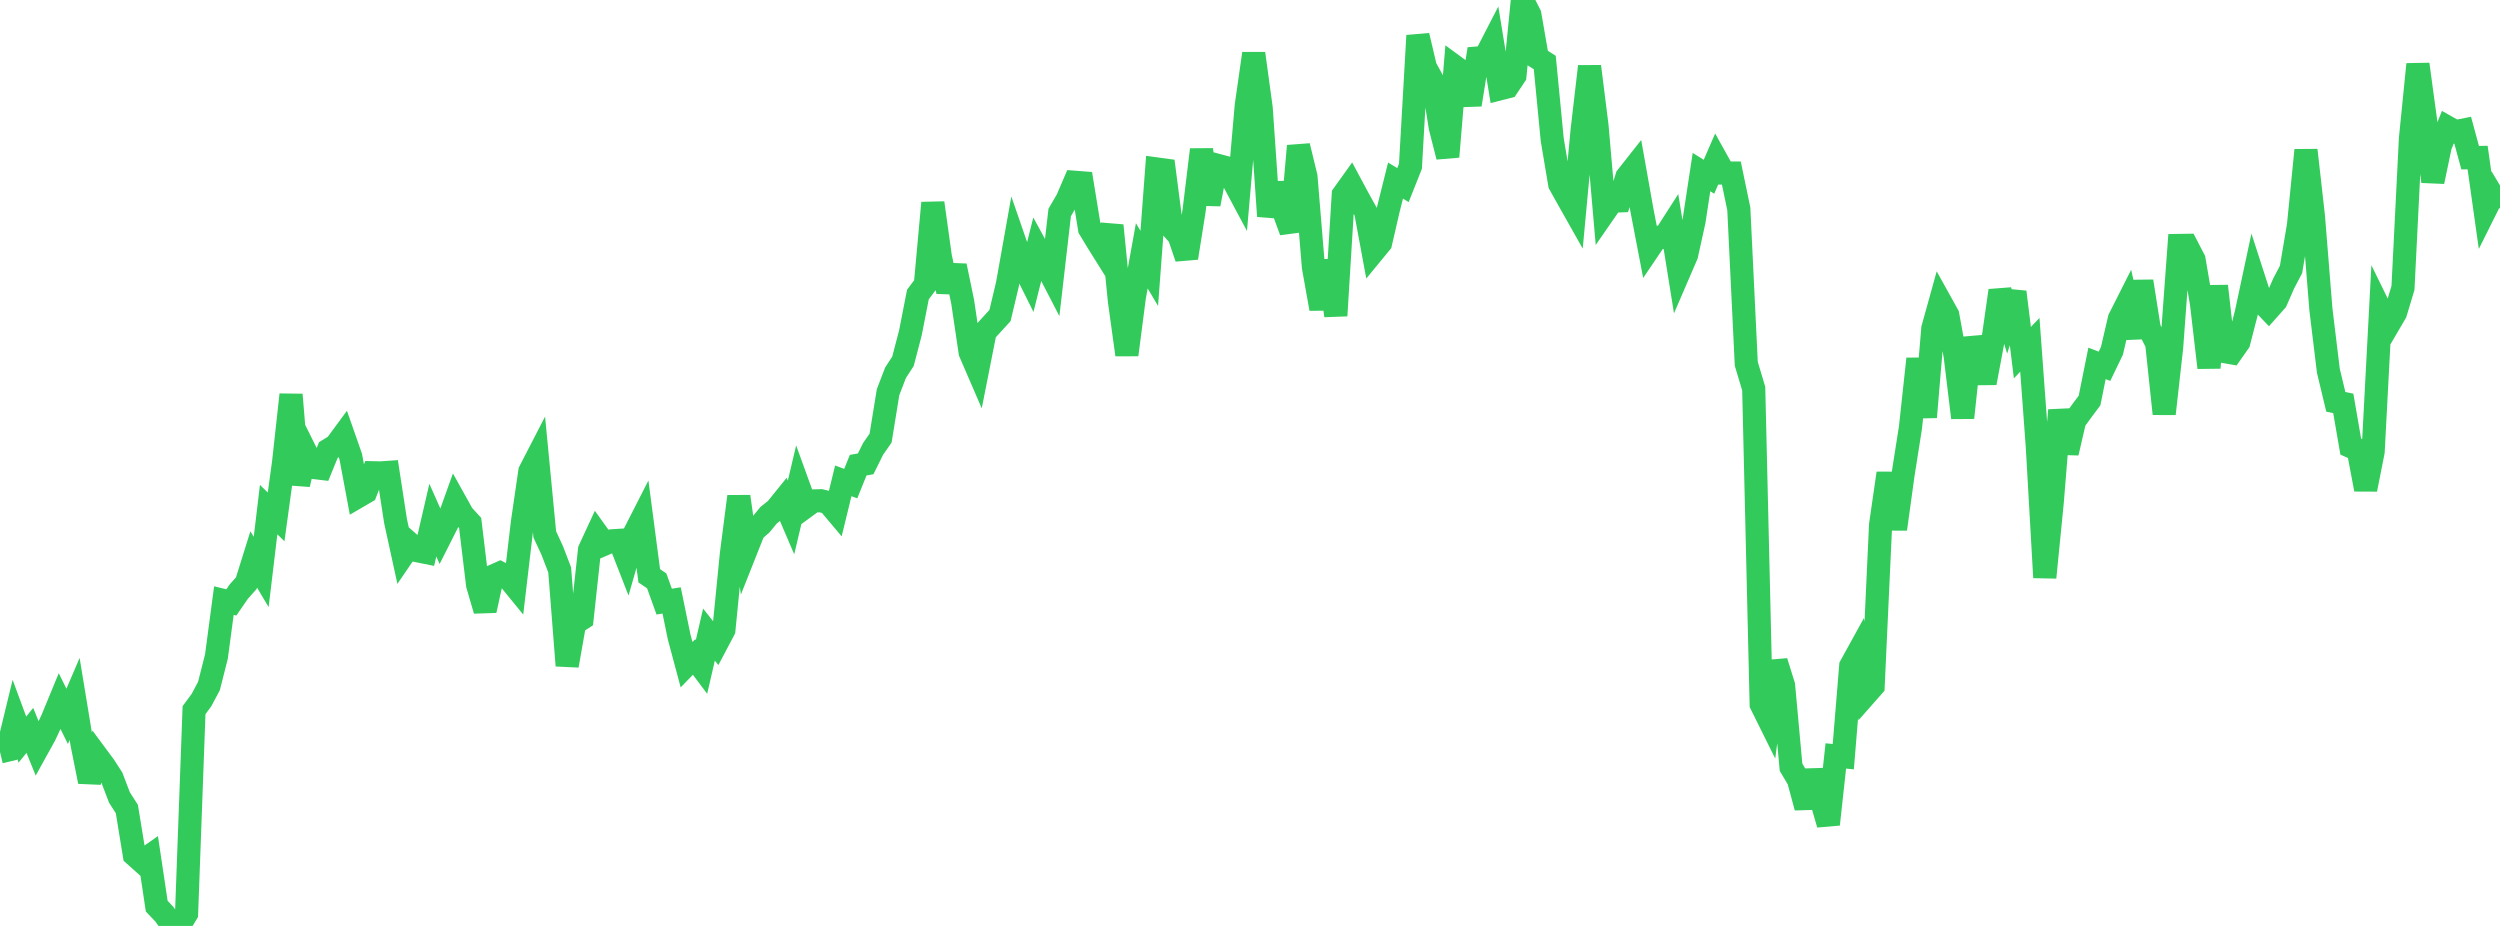 <?xml version="1.0" standalone="no"?>
<!DOCTYPE svg PUBLIC "-//W3C//DTD SVG 1.1//EN" "http://www.w3.org/Graphics/SVG/1.1/DTD/svg11.dtd">

<svg width="135" height="50" viewBox="0 0 135 50" preserveAspectRatio="none" 
  xmlns="http://www.w3.org/2000/svg"
  xmlns:xlink="http://www.w3.org/1999/xlink">


<polyline points="0.0, 40.606 0.403, 40.509 0.806, 38.848 1.209, 39.937 1.612, 39.441 2.015, 40.433 2.418, 39.705 2.821, 38.844 3.224, 37.867 3.627, 38.683 4.03, 37.743 4.433, 40.194 4.836, 42.206 5.239, 40.833 5.642, 41.377 6.045, 42.002 6.448, 43.059 6.851, 43.69 7.254, 46.162 7.657, 46.522 8.06, 46.24 8.463, 48.933 8.866, 49.355 9.269, 49.926 9.672, 50.0 10.075, 49.333 10.478, 38.348 10.881, 37.802 11.284, 37.043 11.687, 35.455 12.09, 32.432 12.493, 32.53 12.896, 31.944 13.299, 31.493 13.701, 30.208 14.104, 30.885 14.507, 27.518 14.91, 27.913 15.313, 24.973 15.716, 21.312 16.119, 26.156 16.522, 24.431 16.925, 25.241 17.328, 25.29 17.731, 24.301 18.134, 24.052 18.537, 23.505 18.94, 24.656 19.343, 26.808 19.746, 26.573 20.149, 25.529 20.552, 25.538 20.955, 25.51 21.358, 28.134 21.761, 29.979 22.164, 29.389 22.567, 29.745 22.97, 29.826 23.373, 28.087 23.776, 28.996 24.179, 28.198 24.582, 27.073 24.985, 27.797 25.388, 28.239 25.791, 31.583 26.194, 32.964 26.597, 31.122 27.0, 30.943 27.403, 31.154 27.806, 31.648 28.209, 28.218 28.612, 25.451 29.015, 24.67 29.418, 28.858 29.821, 29.727 30.224, 30.779 30.627, 35.942 31.03, 33.661 31.433, 33.402 31.836, 29.687 32.239, 28.817 32.642, 29.379 33.045, 29.205 33.448, 29.179 33.851, 30.211 34.254, 28.815 34.657, 28.024 35.06, 31.093 35.463, 31.367 35.866, 32.487 36.269, 32.424 36.672, 34.389 37.075, 35.893 37.478, 35.478 37.881, 36.015 38.284, 34.268 38.687, 34.776 39.09, 34.013 39.493, 29.937 39.896, 26.812 40.299, 29.679 40.701, 28.665 41.104, 28.311 41.507, 27.82 41.91, 27.502 42.313, 27.002 42.716, 27.942 43.119, 26.235 43.522, 27.345 43.925, 27.051 44.328, 27.04 44.731, 27.139 45.134, 27.618 45.537, 25.966 45.94, 26.114 46.343, 25.118 46.746, 25.048 47.149, 24.237 47.552, 23.659 47.955, 21.179 48.358, 20.129 48.761, 19.509 49.164, 17.964 49.567, 15.905 49.97, 15.367 50.373, 10.956 50.776, 13.852 51.179, 15.742 51.582, 14.356 51.985, 16.302 52.388, 19.026 52.791, 19.959 53.194, 17.922 53.597, 17.479 54.0, 17.04 54.403, 15.344 54.806, 13.082 55.209, 14.247 55.612, 15.054 56.015, 13.447 56.418, 14.185 56.821, 14.964 57.224, 11.472 57.627, 10.782 58.03, 9.842 58.433, 9.873 58.836, 12.351 59.239, 13.019 59.642, 13.663 60.045, 12.177 60.448, 16.242 60.851, 19.158 61.254, 16.048 61.657, 13.814 62.06, 14.494 62.463, 9.124 62.866, 9.179 63.269, 12.286 63.672, 12.739 64.075, 13.927 64.478, 11.397 64.881, 8.082 65.284, 11.027 65.687, 8.913 66.09, 9.02 66.493, 9.567 66.896, 10.322 67.299, 5.697 67.701, 2.891 68.104, 5.838 68.507, 11.673 68.91, 9.928 69.313, 11.393 69.716, 12.488 70.119, 7.881 70.522, 9.542 70.925, 14.423 71.328, 16.676 71.731, 14.076 72.134, 17.046 72.537, 10.514 72.94, 9.951 73.343, 10.702 73.746, 11.431 74.149, 13.607 74.552, 13.117 74.955, 11.369 75.358, 9.751 75.761, 9.995 76.164, 8.978 76.567, 1.923 76.97, 3.639 77.373, 4.369 77.776, 6.88 78.179, 8.464 78.582, 3.611 78.985, 3.906 79.388, 5.653 79.791, 3.133 80.194, 3.1 80.597, 2.319 81.0, 4.792 81.403, 4.689 81.806, 4.086 82.209, 0.0 82.612, 0.79 83.015, 3.12 83.418, 3.377 83.821, 7.547 84.224, 9.943 84.627, 10.664 85.03, 11.378 85.433, 7.054 85.836, 3.587 86.239, 6.805 86.642, 11.448 87.045, 10.866 87.448, 10.849 87.851, 9.552 88.254, 9.041 88.657, 11.309 89.06, 13.408 89.463, 12.811 89.866, 12.821 90.269, 12.193 90.672, 14.701 91.075, 13.766 91.478, 11.936 91.881, 9.292 92.284, 9.545 92.687, 8.618 93.09, 9.344 93.493, 9.345 93.896, 11.282 94.299, 19.644 94.701, 20.987 95.104, 38.028 95.507, 38.841 95.91, 35.725 96.313, 37.019 96.716, 41.432 97.119, 42.109 97.522, 43.603 97.925, 41.625 98.328, 43.125 98.731, 44.514 99.134, 40.821 99.537, 40.861 99.94, 35.961 100.343, 35.23 100.746, 37.509 101.149, 37.052 101.552, 28.338 101.955, 25.554 102.358, 28.57 102.761, 25.654 103.164, 23.091 103.567, 19.379 103.97, 22.524 104.373, 17.739 104.776, 16.288 105.179, 17.013 105.582, 19.234 105.985, 22.557 106.388, 18.77 106.791, 18.735 107.194, 20.679 107.597, 18.527 108.0, 15.694 108.403, 17.013 108.806, 15.769 109.209, 19.043 109.612, 18.62 110.015, 24.112 110.418, 31.185 110.821, 27.112 111.224, 22.151 111.627, 24.455 112.03, 22.719 112.433, 22.165 112.836, 21.626 113.239, 19.623 113.642, 19.779 114.045, 18.944 114.448, 17.212 114.851, 16.413 115.254, 18.236 115.657, 15.19 116.06, 17.75 116.463, 18.54 116.866, 22.345 117.269, 18.75 117.672, 13.255 118.075, 13.249 118.478, 14.025 118.881, 16.392 119.284, 19.853 119.687, 15.45 120.09, 18.979 120.493, 19.05 120.896, 18.475 121.299, 16.908 121.701, 15.026 122.104, 16.273 122.507, 16.695 122.91, 16.242 123.313, 15.319 123.716, 14.549 124.119, 12.158 124.522, 8.109 124.925, 11.681 125.328, 16.698 125.731, 20.019 126.134, 21.698 126.537, 21.782 126.94, 24.114 127.343, 24.295 127.746, 26.428 128.149, 24.391 128.552, 16.755 128.955, 17.577 129.358, 16.889 129.761, 15.547 130.164, 7.487 130.567, 3.471 130.97, 6.437 131.373, 9.806 131.776, 7.88 132.179, 6.883 132.582, 7.11 132.985, 7.031 133.388, 8.515 133.791, 8.507 134.194, 11.366 134.597, 10.558 135.0, 11.231" fill="none" stroke="#32ca5b" stroke-width="1.25"/>

</svg>
